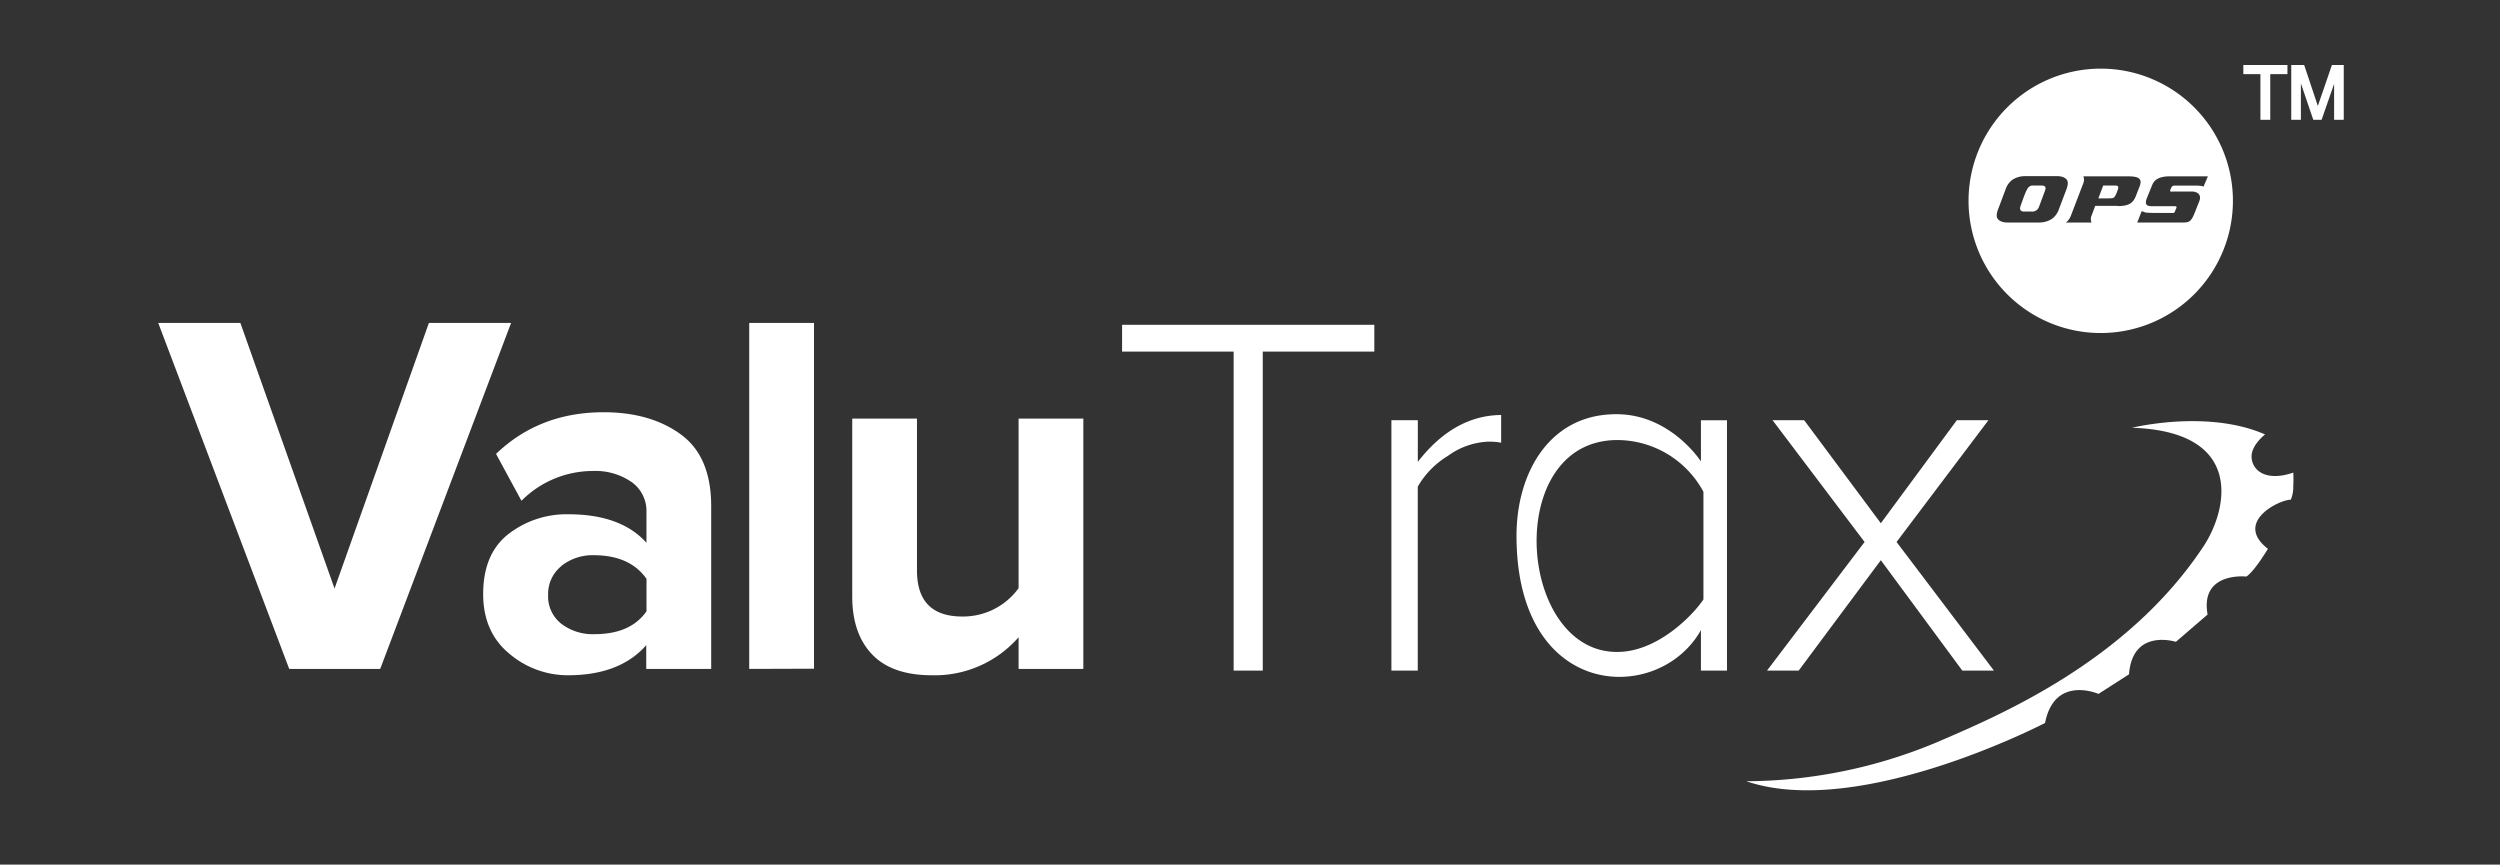<svg id="Layer_1" data-name="Layer 1" xmlns="http://www.w3.org/2000/svg" viewBox="0 0 480 166"><rect x="0" y="0" width="480" height="166" fill="#333333" stroke="none"/><defs><style>.cls-1{fill:#fff;}</style></defs><title>Artboard 1</title><path class="cls-1" d="M326.58,80.69v7.9s-5.72-8.9-15.93-9.06c-13-.2-19.47,11.09-19.48,23.33,0,31.83,27.43,32.45,35.41,18.11v7.78h5V80.69Zm.48,34.4c-2,3-8.12,9.24-15.09,10-20.8,2.24-24.1-41.67-.58-40.58a18.85,18.85,0,0,1,15.67,9.92Z"/><path class="cls-1" d="M215.44,67.51V62.36h48.43v5.15H242.45v61.24h-5.59V67.51Z"/><path class="cls-1" d="M267.15,128.75V80.68h5.07v8q6.93-8.92,16-9V85a12.2,12.2,0,0,0-2.53-.2A14.11,14.11,0,0,0,278,87.53a16.5,16.5,0,0,0-5.79,5.91v35.31Z"/><path class="cls-1" d="M339.27,128.75,358,104.06,340.33,80.68h6.07l14.72,19.78,14.59-19.78h6.07l-17.64,23.38,18.69,24.69h-6.07l-15.64-21.19-15.77,21.19Z"/><path class="cls-1" d="M30.38,62H46.15l18.08,51L82.35,62H98.13L73,128.43H55.53Z"/><path class="cls-1" d="M92.77,114.06q0-7.75,4.87-11.54a18.2,18.2,0,0,1,11.48-3.78q10.08,0,15,5.47V98.29a6.8,6.8,0,0,0-2.84-5.73,12.27,12.27,0,0,0-7.53-2.13,19.37,19.37,0,0,0-13.63,5.72l-4.88-9q8.33-8,20.66-8,9,0,14.85,4.28t5.8,13.94v31.06H124.08v-4.56q-5.07,5.77-15,5.78a17.33,17.33,0,0,1-11.31-4.16Q92.77,121.34,92.77,114.06Zm15-5.36a6.86,6.86,0,0,0-2.53,5.57,6.65,6.65,0,0,0,2.53,5.49,9.92,9.92,0,0,0,6.36,2q6.93,0,10-4.39v-6.23q-3.15-4.49-10-4.54A9.68,9.68,0,0,0,107.73,108.7Z"/><path class="cls-1" d="M143.85,128.43V62h12.44v66.39Z"/><path class="cls-1" d="M163.63,114.48V80.37h12.43v29.16q0,8.84,8.7,8.84a13.15,13.15,0,0,0,10.81-5.44V80.37H208v48.06H195.57v-6.08a21.38,21.38,0,0,1-16.64,7.3q-7.65,0-11.48-4T163.63,114.48Z"/><path class="cls-1" d="M409.35,82.13s14.43-3.58,25.54,1.28c0,0-2.44,1.9-2.58,4-.17,2.55,2.34,5.27,8,3.33a23,23,0,0,1,0,2.53,6.54,6.54,0,0,1-.47,2.67c-2.25,0-11,4.33-4.4,9.43,0,0-2.54,4.27-4.13,5.33,0,0-8.95-1-7.45,7.29l-6.09,5.24s-8.34-2.67-9,6.24l-5.86,3.76s-8.44-3.71-10.26,5.58c0,0-35.67,18.58-57.36,11.19a95.77,95.77,0,0,0,36.46-7.43c11.6-5,36.59-15.34,51.36-37.73C427.66,97.94,431.14,82.84,409.35,82.13Z"/><path class="cls-1" d="M434.29,22.72V13.94H431V12.77h7.9v1.17h-3.3v8.78Z"/><path class="cls-1" d="M435.89,23H434V14.23h-3.28V12.48h8.47v1.75h-3.3Zm-1.31-.57h.73V13.65h3.3v-.59h-7.32v.59h3.29Z"/><path class="cls-1" d="M440.21,22.72V12.77h2l2.36,7.05c.22.65.37,1.15.47,1.47.12-.36.29-.89.53-1.59l2.39-6.93h1.77v10h-1.27V14.39l-2.89,8.33h-1.19l-2.88-8.47v8.47Z"/><path class="cls-1" d="M450,23h-1.85v-6.9l-2.4,6.9h-1.6l-2.38-7v7h-1.85V12.48h2.48l2.42,7.25c.08.22.15.43.21.62.07-.23.16-.47.25-.75l2.45-7.12H450Zm-1.27-.57h.69V13.06h-.69Zm-4.16,0h.77l3.26-9.38h-.46l-2.31,6.73c-.24.7-.42,1.23-.53,1.59l-.28.89-.27-.89q-.15-.49-.48-1.47L442,13.06h-.6Zm-4.07,0h.69V13.06h-.69Z"/><path class="cls-1" d="M406.08,35.62h-2.26l-.94,2.47h2.05c1,0,1-.14,1.38-.84l.23-.61C407,35.62,406.47,35.62,406.08,35.62Z"/><path class="cls-1" d="M403.35,13.18a25.38,25.38,0,1,0,25.37,25.37A25.37,25.37,0,0,0,403.35,13.18ZM394,42a4.22,4.22,0,0,1-1.13.53,4.33,4.33,0,0,1-1.26.19h-6.23a3,3,0,0,1-1.11-.19,1.58,1.58,0,0,1-.72-.53c-.27-.36-.24-1,.09-1.83l1.43-3.8a3.74,3.74,0,0,1,1.29-1.84,4.14,4.14,0,0,1,1.12-.52,4.33,4.33,0,0,1,1.26-.19H395a3,3,0,0,1,1.11.19,1.55,1.55,0,0,1,.73.52c.26.36.23,1-.09,1.84l-1.44,3.8A3.76,3.76,0,0,1,394,42Zm12.56-2.47h-4.28l-.7,1.86a1.66,1.66,0,0,0,0,1.33h-4.91a3.14,3.14,0,0,0,.95-1.33L400,35.17a1.71,1.71,0,0,0,0-1.31h8.73c2.07,0,2.51.59,2.15,1.73l-.81,2.09C409.58,38.84,408.94,39.57,406.6,39.57Zm10.45-2.76s3.23,0,3.87,0c0,0,2,0,1.42,1.77l-.93,2.35c-.78,1.94-1.2,1.83-2.77,1.83h-8.25l.86-2.2a3.64,3.64,0,0,0,.89.31c.26,0,.74.05,1.44.05h3.09a2.74,2.74,0,0,0,.68,0,.39.39,0,0,0,.28-.25c0-.09.24-.6.28-.7.13-.34-.22-.34-.41-.34h-4.08c-.83,0-1.73,0-1.22-1.46l1-2.45c.25-.61.68-1.83,3.51-1.83h7.25l-.85,2c-.25-.23-1.51-.21-1.4-.21h-4.17a.61.61,0,0,0-.6.35c-.1.2-.21.53-.23.57C416.61,36.76,416.89,36.81,417.05,36.81Z"/><path class="cls-1" d="M391.91,35.62h-1.62c-1,0-1.27.92-2.37,4-.18.57,0,1,.68,1h1.45a1.38,1.38,0,0,0,1.47-1l1.08-2.9C392.83,36.12,392.9,35.62,391.91,35.62Z"/></svg>